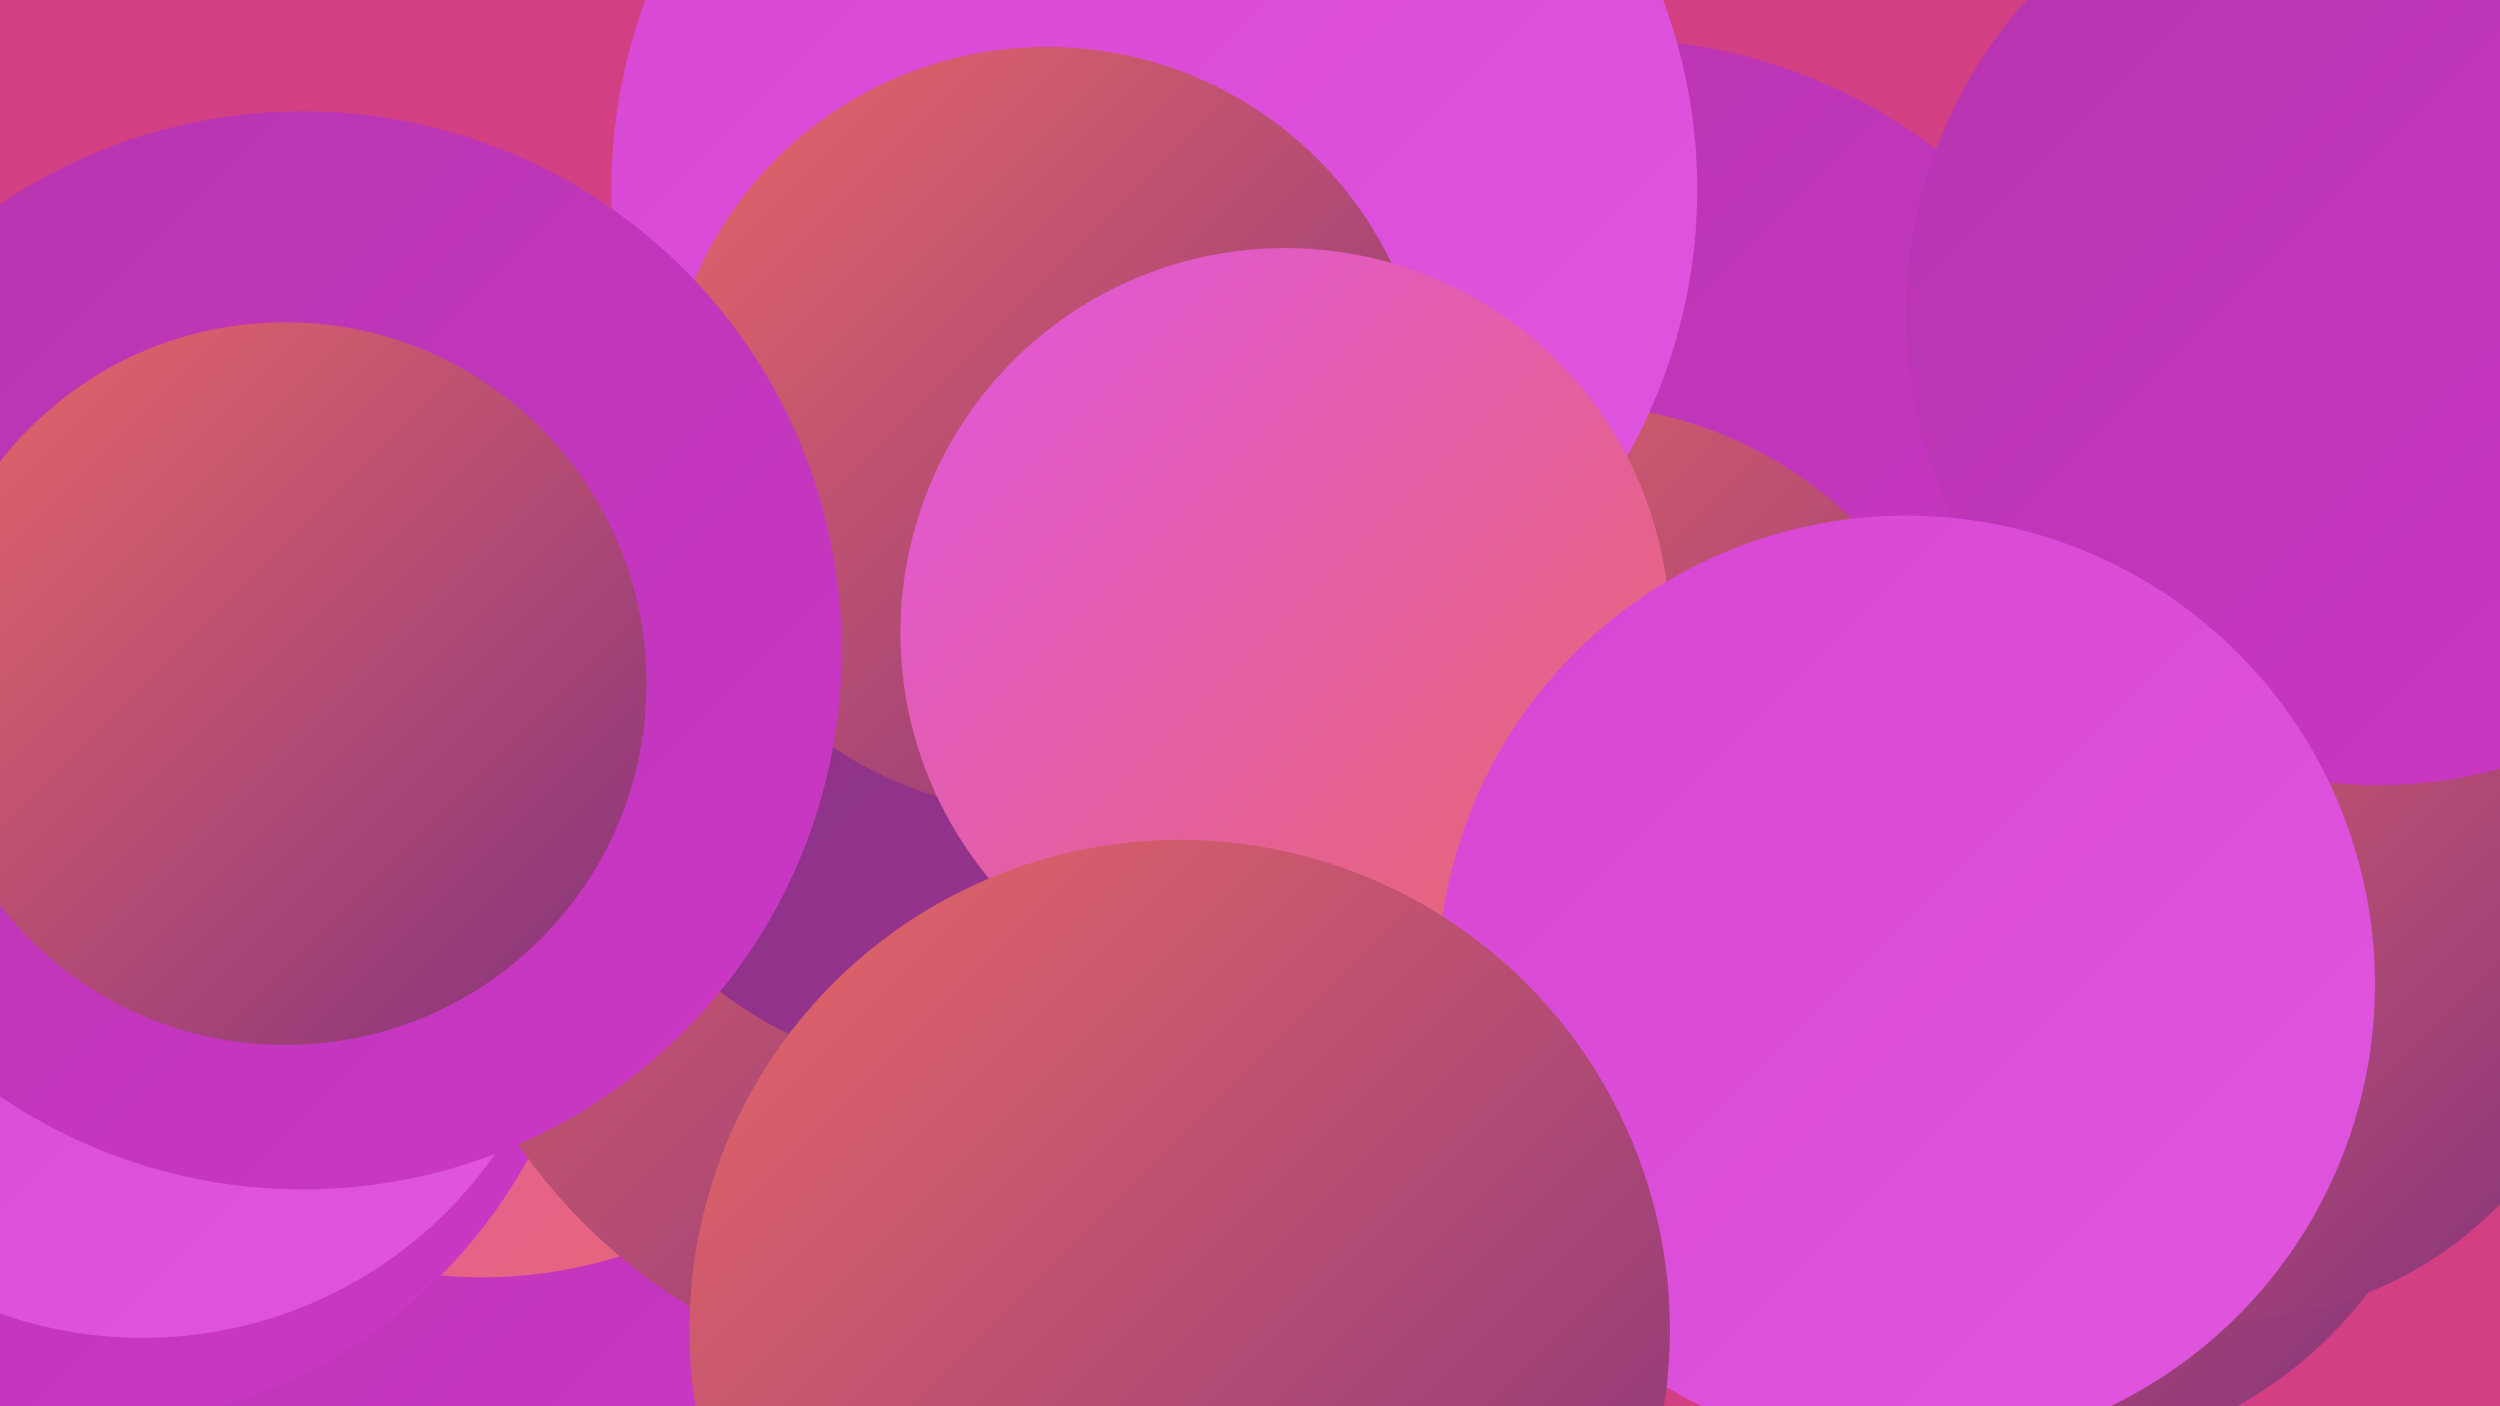 <?xml version="1.0" encoding="UTF-8"?><svg width="1280" height="720" xmlns="http://www.w3.org/2000/svg"><defs><linearGradient id="grad0" x1="0%" y1="0%" x2="100%" y2="100%"><stop offset="0%" style="stop-color:#84327e;stop-opacity:1" /><stop offset="100%" style="stop-color:#9c3495;stop-opacity:1" /></linearGradient><linearGradient id="grad1" x1="0%" y1="0%" x2="100%" y2="100%"><stop offset="0%" style="stop-color:#9c3495;stop-opacity:1" /><stop offset="100%" style="stop-color:#b535ae;stop-opacity:1" /></linearGradient><linearGradient id="grad2" x1="0%" y1="0%" x2="100%" y2="100%"><stop offset="0%" style="stop-color:#b535ae;stop-opacity:1" /><stop offset="100%" style="stop-color:#cc37c7;stop-opacity:1" /></linearGradient><linearGradient id="grad3" x1="0%" y1="0%" x2="100%" y2="100%"><stop offset="0%" style="stop-color:#cc37c7;stop-opacity:1" /><stop offset="100%" style="stop-color:#d746d4;stop-opacity:1" /></linearGradient><linearGradient id="grad4" x1="0%" y1="0%" x2="100%" y2="100%"><stop offset="0%" style="stop-color:#d746d4;stop-opacity:1" /><stop offset="100%" style="stop-color:#e056df;stop-opacity:1" /></linearGradient><linearGradient id="grad5" x1="0%" y1="0%" x2="100%" y2="100%"><stop offset="0%" style="stop-color:#e056df;stop-opacity:1" /><stop offset="100%" style="stop-color:#e86867;stop-opacity:1" /></linearGradient><linearGradient id="grad6" x1="0%" y1="0%" x2="100%" y2="100%"><stop offset="0%" style="stop-color:#e86867;stop-opacity:1" /><stop offset="100%" style="stop-color:#84327e;stop-opacity:1" /></linearGradient></defs><rect width="1280" height="720" fill="#d23f83" /><circle cx="825" cy="293" r="273" fill="url(#grad2)" /><circle cx="188" cy="650" r="190" fill="url(#grad2)" /><circle cx="247" cy="420" r="234" fill="url(#grad5)" /><circle cx="38" cy="466" r="265" fill="url(#grad2)" /><circle cx="137" cy="396" r="190" fill="url(#grad4)" /><circle cx="1041" cy="532" r="215" fill="url(#grad6)" /><circle cx="803" cy="416" r="209" fill="url(#grad6)" /><circle cx="1139" cy="479" r="197" fill="url(#grad6)" /><circle cx="501" cy="424" r="286" fill="url(#grad6)" /><circle cx="497" cy="339" r="212" fill="url(#grad0)" /><circle cx="1217" cy="161" r="241" fill="url(#grad2)" /><circle cx="591" cy="97" r="278" fill="url(#grad4)" /><circle cx="73" cy="465" r="220" fill="url(#grad4)" /><circle cx="536" cy="220" r="196" fill="url(#grad6)" /><circle cx="155" cy="333" r="276" fill="url(#grad2)" /><circle cx="615" cy="631" r="183" fill="url(#grad2)" /><circle cx="146" cy="350" r="185" fill="url(#grad6)" /><circle cx="658" cy="324" r="197" fill="url(#grad5)" /><circle cx="976" cy="504" r="240" fill="url(#grad4)" /><circle cx="604" cy="681" r="251" fill="url(#grad6)" /></svg>